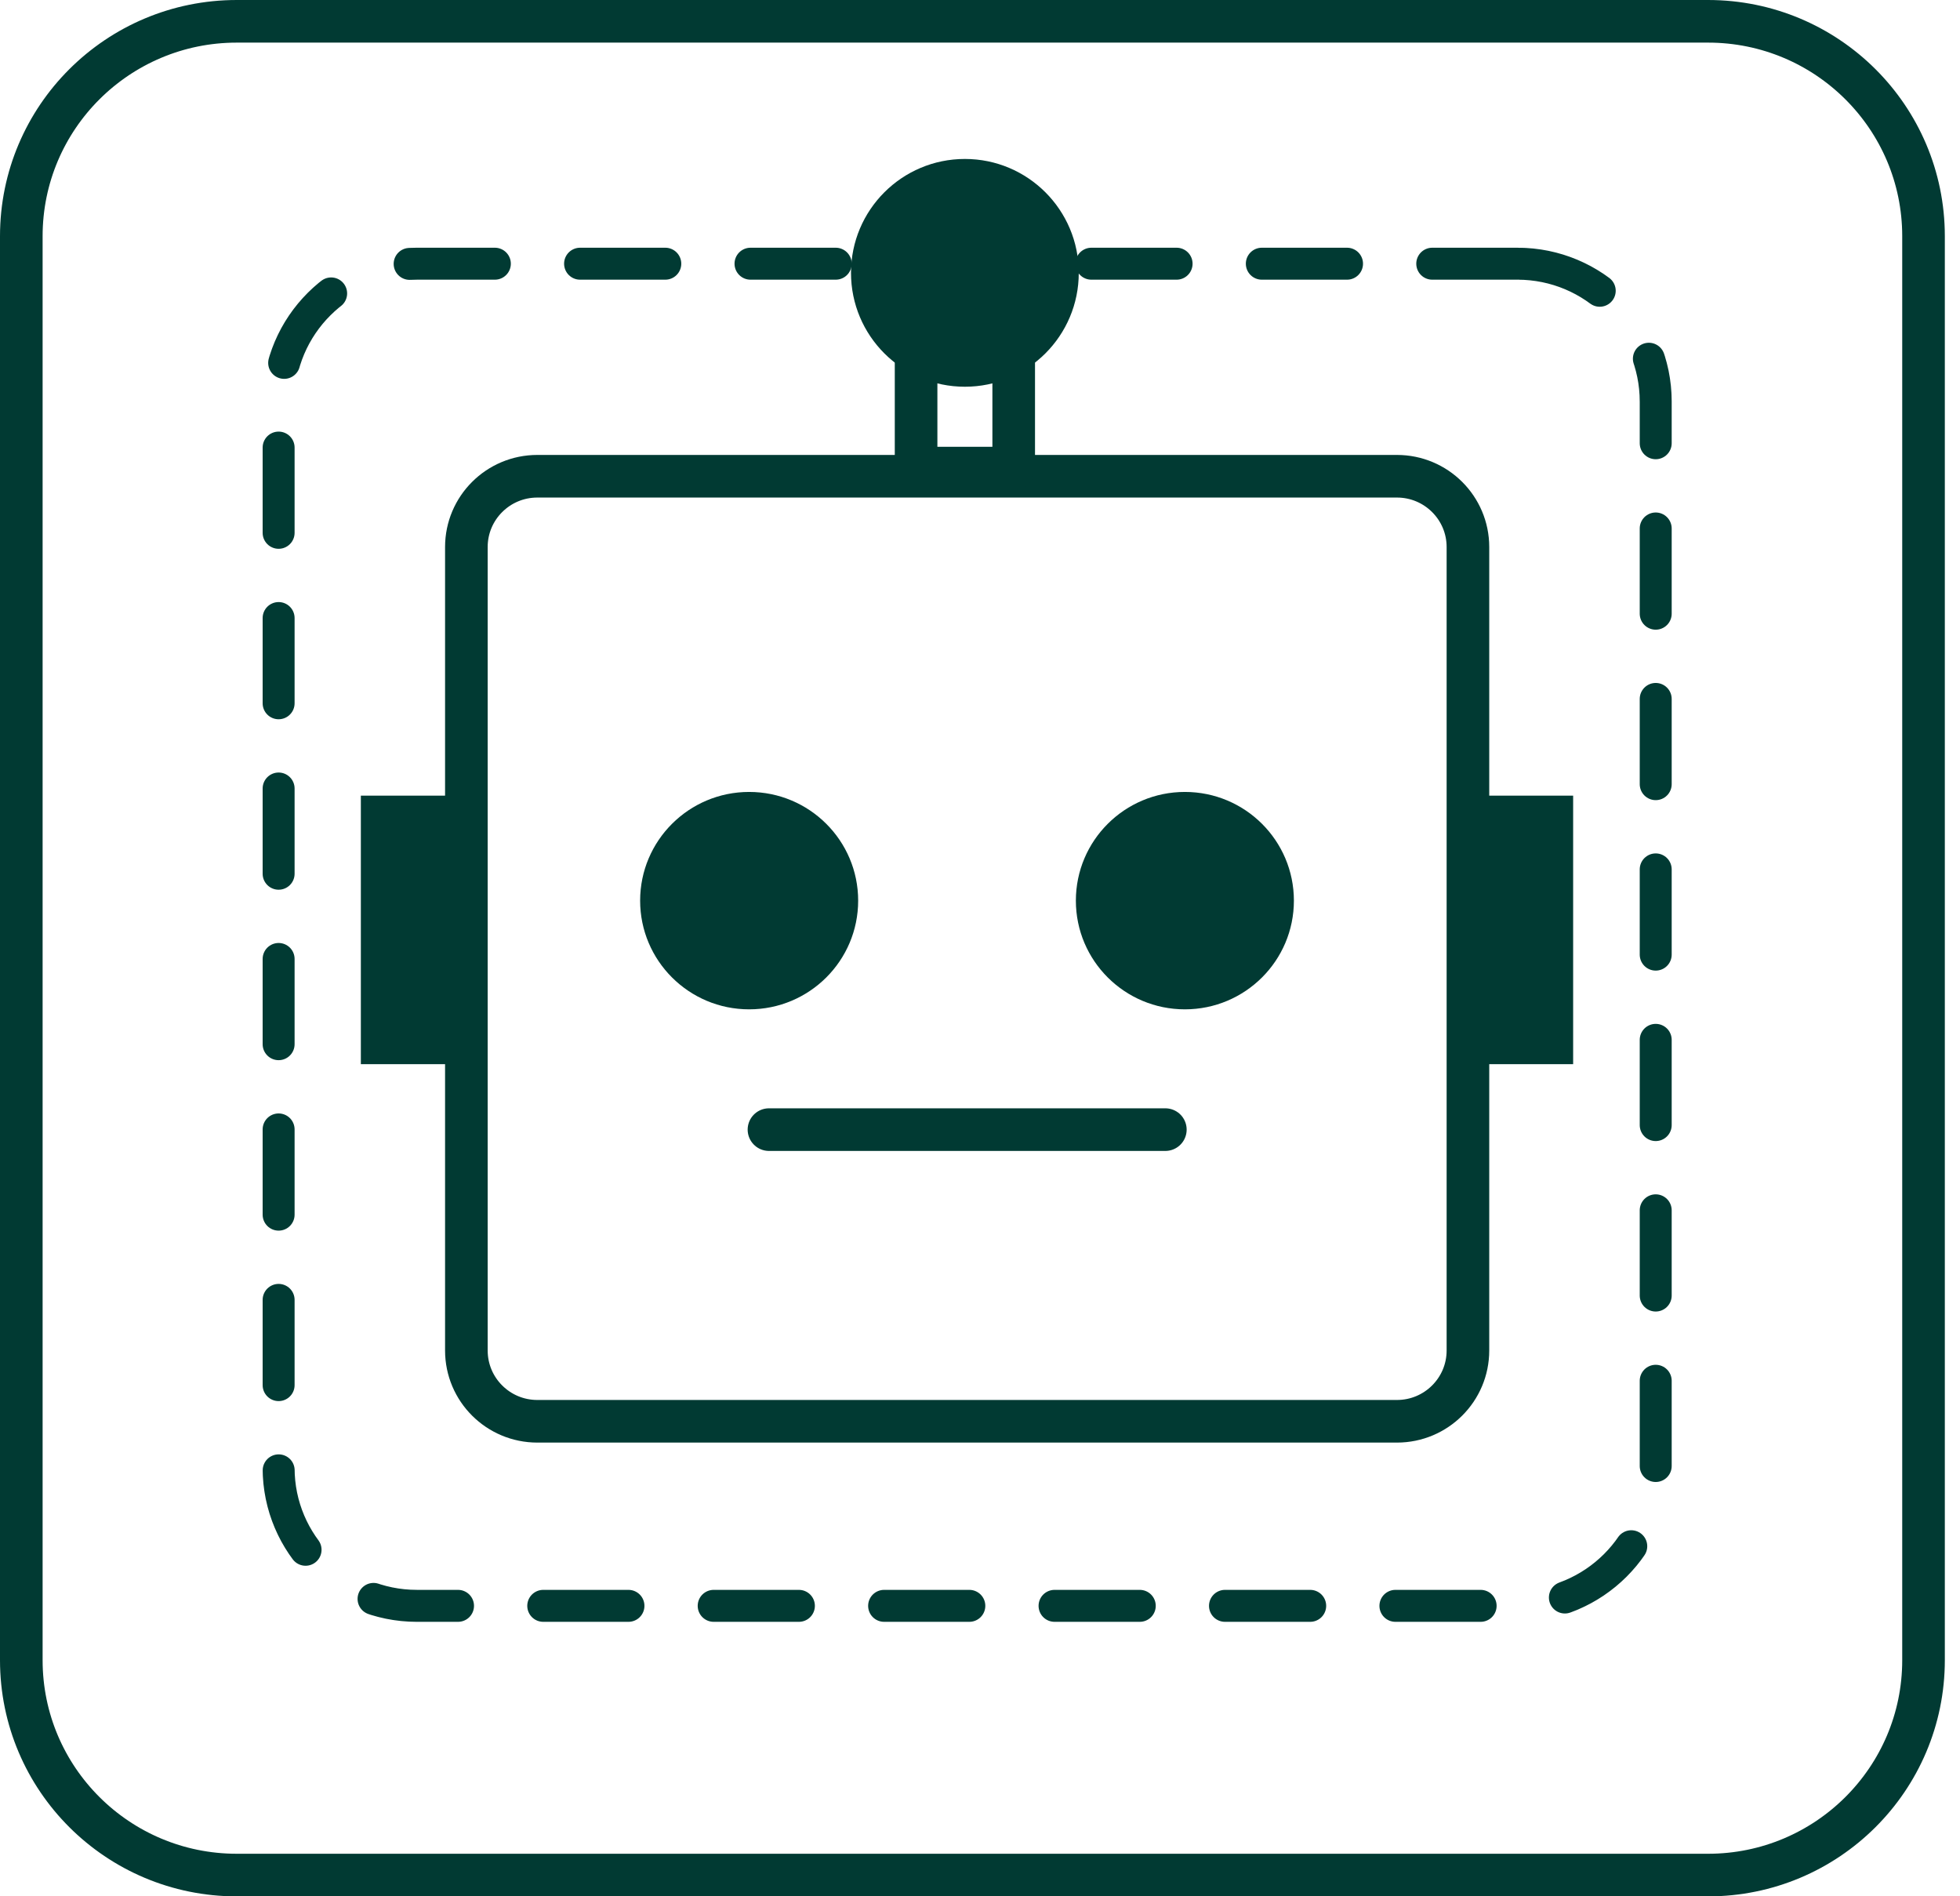 <svg width="92" height="89" viewBox="0 0 92 89" fill="none" xmlns="http://www.w3.org/2000/svg">
<path d="M80.174 1H11.114C5.528 1 1 5.515 1 11.084V77.916C1 83.485 5.528 88 11.114 88H80.174C85.76 88 90.288 83.485 90.288 77.916V11.084C90.288 5.515 85.76 1 80.174 1Z" stroke="#013A33" stroke-width="2" stroke-linecap="round" stroke-linejoin="round"/>
<path d="M45.291 18.15C48.243 18.15 50.636 15.757 50.636 12.805C50.636 9.853 48.243 7.46 45.291 7.46C42.338 7.46 39.945 9.853 39.945 12.805C39.945 15.757 42.338 18.15 45.291 18.15Z" fill="#013A33"/>
<path d="M73.841 37.341H68.898V49.943H73.841V37.341Z" fill="#013A33"/>
<path d="M21.88 37.341H16.938V49.943H21.88V37.341Z" fill="#013A33"/>
<path d="M65.571 22.351H25.222C23.382 22.351 21.891 23.838 21.891 25.672V63.381C21.891 65.216 23.382 66.703 25.222 66.703H65.571C67.411 66.703 68.903 65.216 68.903 63.381V25.672C68.903 23.838 67.411 22.351 65.571 22.351Z" stroke="#013A33" stroke-width="2" stroke-linecap="round" stroke-linejoin="round"/>
<path d="M55.617 47.37C58.443 47.37 60.734 45.086 60.734 42.269C60.734 39.451 58.443 37.167 55.617 37.167C52.791 37.167 50.5 39.451 50.5 42.269C50.5 45.086 52.791 47.37 55.617 47.37Z" fill="#013A33"/>
<path d="M35.164 47.37C37.99 47.37 40.281 45.086 40.281 42.269C40.281 39.451 37.99 37.167 35.164 37.167C32.338 37.167 30.047 39.451 30.047 42.269C30.047 45.086 32.338 47.37 35.164 47.37Z" fill="#013A33"/>
<path d="M36.094 53.015H54.7" stroke="#013A33" stroke-width="2" stroke-linecap="round" stroke-linejoin="round"/>
<path d="M45.316 15.535C44.505 15.535 43.711 15.383 43 15.096V21.968H47.582V15.113C46.87 15.383 46.109 15.518 45.316 15.518V15.535Z" stroke="#013A33" stroke-width="2" stroke-linecap="round" stroke-linejoin="round"/>
<path d="M71.228 12.376H19.567C15.983 12.376 13.078 15.272 13.078 18.845V68.896C13.078 72.469 15.983 75.365 19.567 75.365H71.228C74.812 75.365 77.717 72.469 77.717 68.896V18.845C77.717 15.272 74.812 12.376 71.228 12.376Z" stroke="#013A33" stroke-width="1.5" stroke-linecap="round" stroke-linejoin="round" stroke-dasharray="4 4"/>
</svg>

